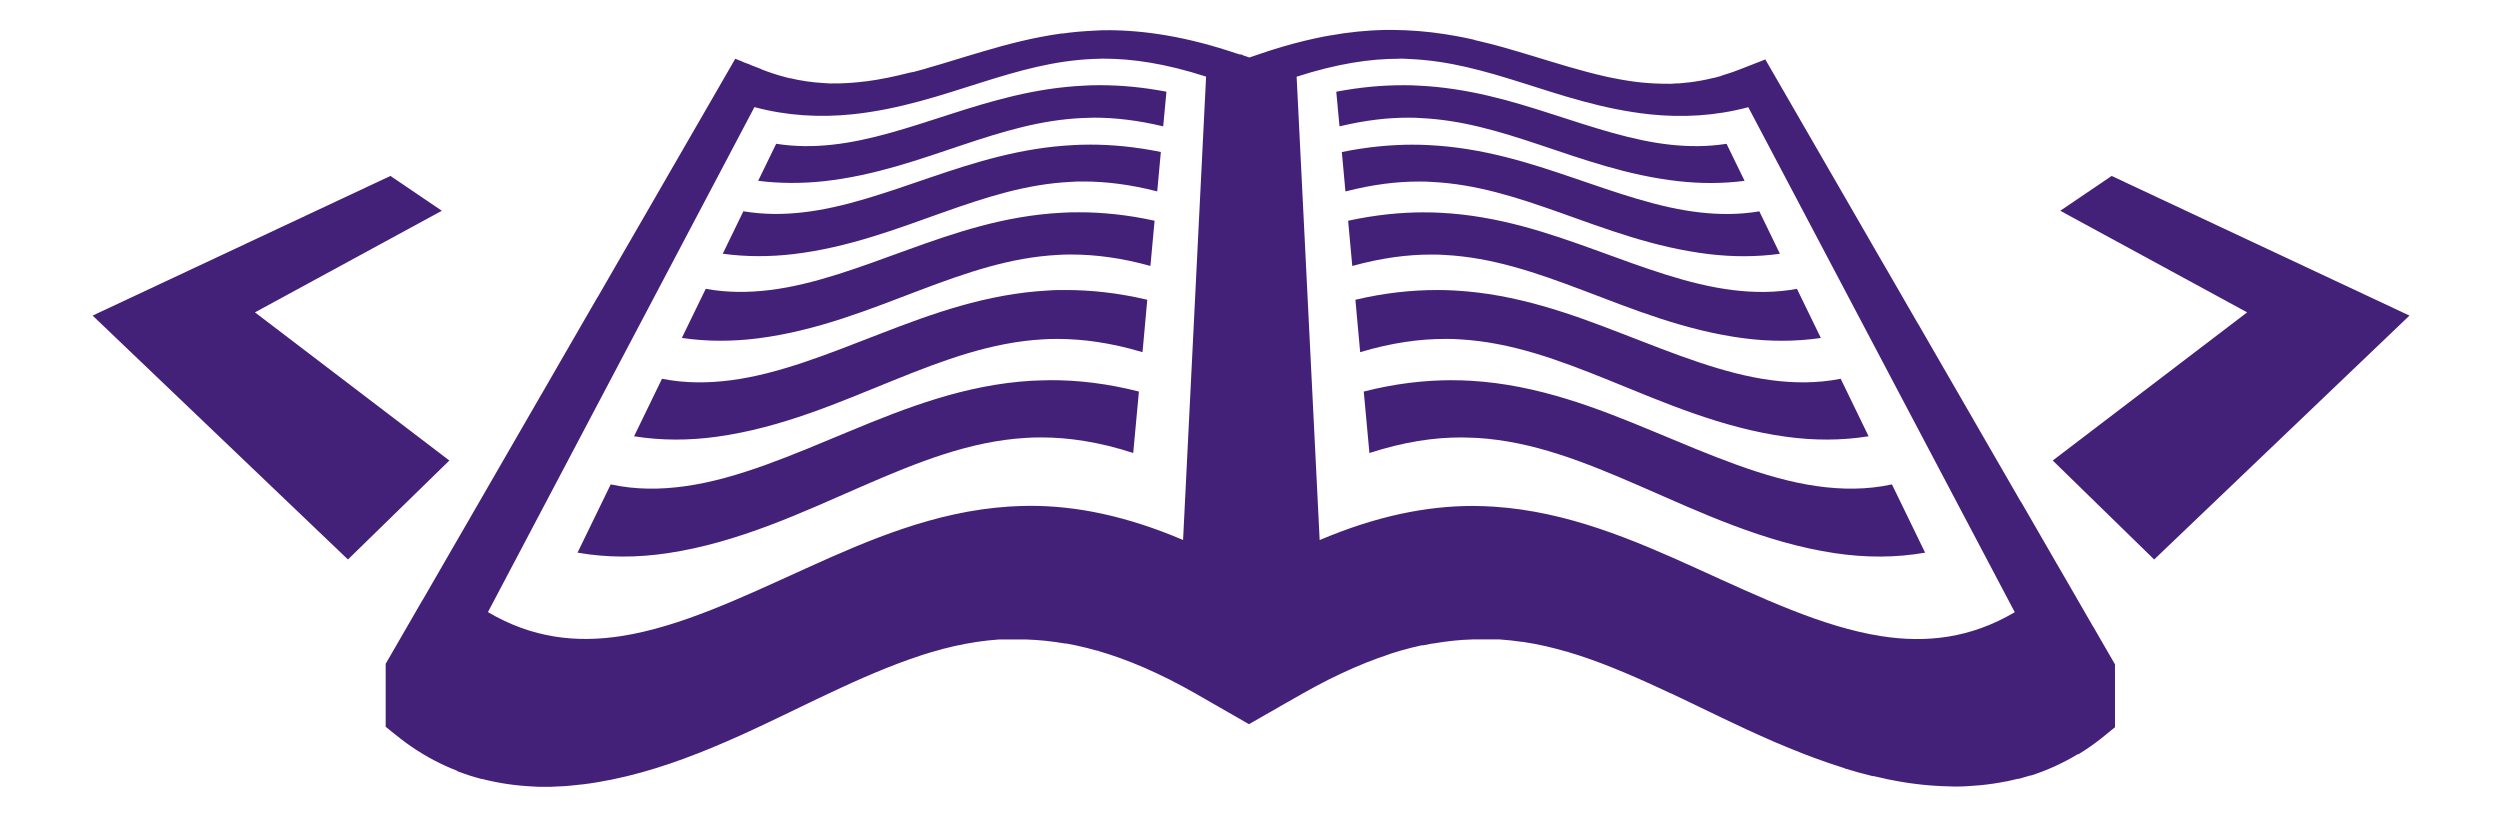 <?xml version="1.0" encoding="UTF-8" standalone="no"?>
<svg
   xmlns:dc="http://purl.org/dc/elements/1.1/"
   xmlns:cc="http://creativecommons.org/ns#"
   xmlns:rdf="http://www.w3.org/1999/02/22-rdf-syntax-ns#"
   xmlns:svg="http://www.w3.org/2000/svg"
   xmlns="http://www.w3.org/2000/svg"
   xmlns:sodipodi="http://sodipodi.sourceforge.net/DTD/sodipodi-0.dtd"
   xmlns:inkscape="http://www.inkscape.org/namespaces/inkscape"
   width="500"
   height="163.31"
   version="1.1"
   viewBox="0 0 132.29 43.209"
   id="svg10"
   sodipodi:docname="ei_logo.web.svg"
   inkscape:export-filename="/home/dylan/Gits/element-index/src/static/img/logo/ei_logo.web.png"
   inkscape:export-xdpi="96"
   inkscape:export-ydpi="96"
   inkscape:version="1.0.1 (0767f8302a, 2020-10-17)">
  <defs
     id="defs14" />
  <sodipodi:namedview
     pagecolor="#ffffff"
     bordercolor="#666666"
     borderopacity="1"
     objecttolerance="10"
     gridtolerance="10"
     guidetolerance="10"
     inkscape:pageopacity="0"
     inkscape:pageshadow="2"
     inkscape:window-width="1828"
     inkscape:window-height="845"
     id="namedview12"
     showgrid="false"
     inkscape:zoom="1.8667619"
     inkscape:cx="264.90541"
     inkscape:cy="73.428654"
     inkscape:window-x="2290"
     inkscape:window-y="260"
     inkscape:window-maximized="0"
     inkscape:current-layer="svg10" />
  <g
     transform="translate(-4975.4 -1660.8)"
     id="g8">
    <path
       d="m5102.9 1677.5-15.76-7.39-2.719 1.843 9.889 5.376-10.287 7.84 5.367 5.237z"
       style="fill:#442178;font-variant-caps:normal;font-variant-east-asian:normal;font-variant-ligatures:normal;font-variant-numeric:normal;white-space:pre"
       id="path2" />
    <path
       d="m4980.3 1677.5 15.76-7.39 2.719 1.843-9.889 5.376 10.287 7.84-5.366 5.237z"
       style="fill:#442178;font-variant-caps:normal;font-variant-east-asian:normal;font-variant-ligatures:normal;font-variant-numeric:normal;white-space:pre"
       id="path4" />
    <path
       d="m5034 1662.4-0.041 4e-4c0.02 0 0.028-2e-4 0.043-2e-4 0.02 0 0.03-2e-4 0.044-2e-4zm0.046 0c-0.239 4e-4 -0.474 0-0.707 0.02l-0.462 0.026-0.459 0.035-0.45 0.048-0.305 0.041h-0.074c-1.488 0.204-2.86 0.565-4.158 0.947-0.256 0.076-0.509 0.152-0.76 0.228 0.124-0.039 0.251-0.076 0.377-0.115l-0.378 0.115-0.113 0.033c-0.447 0.137-0.886 0.271-1.319 0.401l-0.082 0.024-0.089 0.026c-0.195 0.058-0.387 0.115-0.579 0.169l-0.07 0.02-0.052 0.02c-0.214 0.061-0.427 0.119-0.639 0.174h-0.037l-0.1 0.026h-0.03c-0.787 0.203-1.561 0.368-2.334 0.468h-0.033l-0.355 0.041-0.307 0.028-0.306 0.02c-0.255 0.02-0.511 0.02-0.769 0.02h-0.16l-0.313-0.02c-0.588-0.032-1.186-0.117-1.803-0.263h-0.024l-0.102-0.024-0.148-0.041c-0.396-0.104-0.798-0.235-1.212-0.398l-0.028-0.02-0.052-0.022-0.089-0.033-0.08-0.03-0.317-0.124-0.037-0.02-0.087-0.033-0.043-0.02h-0.02l-0.264-0.104-0.028-0.02-0.087-0.033-0.083-0.032-0.172-0.069-1e-4 4e-4v-4e-4l-1.01 1.751 0.859-1.487-2.87 4.971-0.444 0.768-0.659 1.143-0.784 1.358-0.868 1.501-1.154 2.001-0.346 0.6-0.02 0.024-1.31 2.268-0.642 1.111-0.991 1.72-0.02 0.03-2.035 3.525-0.421 0.728-0.659 1.143-1.506 2.608 0.744-1.289-0.89 1.539-1.154 2.001-0.346 0.6-0.02 0.024-1.31 2.268-0.642 1.111v3.331l0.096 0.078 0.028 0.02 0.022 0.02 0.288 0.234 0.043 0.032 2e-4 2e-4 0.048 0.039 0.043 0.033 2e-4 2e-4 0.044 0.033 0.144 0.117 0.024 0.02c0.185 0.143 0.371 0.28 0.56 0.41 0.197 0.135 0.395 0.264 0.596 0.385 0.201 0.12 0.403 0.236 0.607 0.344 0.204 0.107 0.41 0.209 0.618 0.304h2e-4c0.197 0.091 0.397 0.172 0.597 0.251l0.06 0.04c0.202 0.078 0.405 0.148 0.61 0.216 0.211 0.069 0.423 0.128 0.636 0.185h0.04c0.214 0.056 0.428 0.106 0.645 0.148 0.22 0.044 0.441 0.085 0.662 0.117 0.222 0.033 0.445 0.061 0.669 0.082 0.223 0.022 0.446 0.039 0.671 0.05v0 6e-4c0.222 0.02 0.446 0.02 0.67 0.02 0.228 0 0.456 0 0.685-0.02 0.228 0 0.456-0.024 0.685-0.044v-4e-4 0c0.228-0.02 0.456-0.044 0.685-0.072 2e-4 0 0 0 0-2e-4 0.23-0.028 0.46-0.063 0.691-0.1v-3e-4c0.265-0.044 0.529-0.093 0.791-0.146h4e-4c0.262-0.054 0.523-0.113 0.783-0.174 0.26-0.063 0.518-0.13 0.775-0.201h2e-4c0.257-0.072 0.512-0.146 0.767-0.225 0.245-0.076 0.489-0.154 0.732-0.238h0.026l0.032-0.02c0.24-0.082 0.478-0.167 0.716-0.253 2e-4 -2e-4 0-2e-4 0-2e-4 0.247-0.091 0.493-0.185 0.738-0.28 0.246-0.096 0.49-0.195 0.733-0.295 0.243-0.1 0.484-0.203 0.724-0.307 0.124-0.054 0.247-0.109 0.371-0.163l0.346-0.152 0.18-0.082c0.176-0.08 0.352-0.161 0.527-0.241 0.13-0.061 0.258-0.12 0.387-0.182l0.314-0.146 0.689-0.329 0.113-0.054c0.191-0.091 0.38-0.184 0.567-0.273 0.225-0.107 0.449-0.217 0.672-0.324 0.223-0.106 0.444-0.214 0.663-0.319 0.069-0.032 0.137-0.065 0.204-0.096l0.425-0.201 0.62-0.291 0.615-0.281v-1e-4l0.61-0.272 0.254-0.107c0.119-0.05 0.235-0.102 0.352-0.15 0.104-0.045 0.208-0.087 0.312-0.128l0.291-0.119 0.437-0.171c0.054-0.02 0.106-0.043 0.161-0.063 0.199-0.076 0.399-0.148 0.598-0.219 0.199-0.07 0.398-0.139 0.596-0.203 0.02 0 0.037-0.02 0.054-0.02l0.54-0.167c2e-4 0 0 0 0-1e-4l0.557-0.154c0.02 0 0.024 0 0.037-0.02h0.03l0.566-0.139v-2e-4l0.601-0.124 0.596-0.102 0.603-0.078 0.585-0.052h0.024 0.035 0.135c0-1e-4 0.02 0 0.02 0h0.041 0.056 0.057 0.056 0.057 0.057 0.059 0.056c0.02-3e-4 0.039 0 0.056 0 0.02-3e-4 0.039 0 0.057 0h0.114l0.059-3e-4h0.497l0.504 0.026c4e-4 0 0 0 0 0l0.52 0.044 0.53 0.065 0.512 0.08h0.03 0.033l0.52 0.102v2e-4l0.568 0.133 0.547 0.146h0.035c0.02 0 0.024 0 0.037 0.02l0.559 0.172 0.606 0.208c0 2e-4 2e-4 2e-4 0 2e-4l0.615 0.234h2e-4l0.635 0.264v2e-4l0.659 0.298 0.634 0.308c0.02 0 0.03 0.02 0.044 0.022 0.02 0 0.032 0.02 0.046 0.024l0.649 0.338 0.714 0.396 0.072 0.041 0.102 0.059 0.174 0.1 0.174 0.1 2e-4 2e-4 0.033 0.02 0.141 0.08h2e-4l0.174 0.1 0.174 0.1 0.109 0.061 0.069 0.041 0.174 0.1 0.111 0.063 0.065 0.037 0.174 0.1 0.174 0.1 0.1 0.056 0.076 0.044 0.174 0.1 0.174 0.1 0.174 0.1 0.174 0.1v-4e-4 4e-4l0.069-0.041 0.109-0.061 0.174-0.1 0.174-0.1 0.141-0.08 0.033-0.02 0.174-0.1 0.174-0.098 0.095-0.054 0.082-0.046 0.174-0.1 0.096-0.056 0.078-0.045 0.174-0.1 0.174-0.1 0.082-0.046 0.095-0.052 0.174-0.1 0.174-0.1 0.065-0.035 0.111-0.063 0.174-0.1c0.022-0.02 0.043-0.024 0.065-0.037l0.652-0.36 0.695-0.362 0.679-0.329 0.659-0.298 0.643-0.268 0.627-0.239 0.558-0.193c0.02 0 0.035-0.02 0.052-0.02 0.02 0 0.035-0.02 0.05-0.02l0.544-0.167c2e-4 0 0 0 0-2e-4l0.579-0.156 0.529-0.124h0.037 0.039l0.505-0.098h0.02 0.02l0.532-0.083 0.53-0.065 0.507-0.044c0-1e-4 0 0 0.02 0v-3e-4l0.502-0.024c1e-4 -2e-4 0 0 0 0h0.584c0 2e-4 0.02 2e-4 0.028 0 0.02 2e-4 0.039 0 0.059 0 0.02 3e-4 0.039 0 0.056 0h0.059 0.057 0.056 0.056 0.044 0.04 0.039 0.046 0.02c2e-4 0 0 0 0 0h0.048 0.057 0.056 0.057 0.056v2e-4 0l0.605 0.054 0.59 0.076h0.02 0.022l0.58 0.098 0.598 0.124 0.598 0.146 0.565 0.156h0.032c0.02 0 0.024 0 0.037 0.02l0.558 0.172 0.339 0.115c0.087 0.03 0.172 0.056 0.258 0.089 0.199 0.07 0.398 0.143 0.598 0.219 0.199 0.076 0.399 0.152 0.6 0.234 0.052 0.02 0.104 0.043 0.156 0.065l0.446 0.184 0.297 0.126c0.102 0.044 0.206 0.089 0.31 0.134 0.203 0.089 0.406 0.178 0.61 0.271 0.204 0.093 0.409 0.187 0.616 0.282 0.206 0.096 0.413 0.193 0.621 0.291 1e-4 0 3e-4 2e-4 0 2e-4h0.02l0.611 0.29 0.663 0.319 0.673 0.324 0.344 0.165c0.113 0.054 0.224 0.108 0.338 0.163 0.143 0.069 0.287 0.137 0.431 0.205l0.258 0.122 0.698 0.327 0.458 0.208c0.083 0.039 0.167 0.076 0.251 0.115 0.052 0.024 0.104 0.046 0.16 0.07l0.557 0.247 0.364 0.152c0.12 0.052 0.241 0.102 0.362 0.152 0.104 0.044 0.212 0.087 0.318 0.128l0.414 0.167 0.093 0.037c0.216 0.084 0.432 0.167 0.65 0.246 0.249 0.091 0.499 0.182 0.75 0.265 0.234 0.08 0.469 0.158 0.706 0.23l0.052 0.02 0.044 0.02c0.24 0.074 0.481 0.145 0.723 0.212 0.246 0.069 0.493 0.133 0.742 0.193h0.06c0.251 0.061 0.504 0.117 0.757 0.169 0.261 0.054 0.523 0.102 0.786 0.146v4e-4c0.232 0.039 0.463 0.072 0.694 0.1h2e-4c0.231 0.028 0.461 0.054 0.691 0.072 0.23 0.02 0.46 0.033 0.688 0.044 0.229 0 0.457 0.02 0.685 0.02 0.227 0 0.453 0 0.678-0.02 0.226-0.02 0.451-0.028 0.675-0.05 0.224-0.022 0.447-0.05 0.669-0.082 0.218-0.031 0.435-0.07 0.651-0.115h0.04c0.207-0.043 0.412-0.091 0.617-0.143h0.056c0.204-0.054 0.406-0.113 0.608-0.176h0.04c0.211-0.068 0.42-0.143 0.627-0.222 0.205-0.078 0.408-0.165 0.609-0.256h0.02l0.022-0.02c0.201-0.093 0.399-0.189 0.596-0.293 0.199-0.104 0.397-0.217 0.593-0.335h0.04c0.195-0.119 0.387-0.242 0.577-0.374l2e-4 -1e-4v0c0.195-0.135 0.39-0.277 0.581-0.426l0.096-0.078 0.024-0.02 0.026-0.02 0.336-0.273 0.048-0.04 0.144-0.117 0.048-0.037 0.048-0.039v-3.328l-0.99-1.715-0.15-0.262-0.02-0.024-1.154-2.001-0.726-1.255-0.046-0.078-0.963-1.668-0.577-1-0.345-0.596-0.02-0.02-2.148-3.72-0.07-0.122-0.891-1.546-0.526-0.91-1.62-2.807-0.15-0.262-0.02-0.024-1.154-2.001-0.726-1.255-0.046-0.078-1.045-1.81-0.495-0.858-0.289-0.5-2.112-3.658-0.1-0.172-0.965-1.672-0.526-0.91-0.63-1.091h-2e-4l-0.039 0.02-0.245 0.096-0.059 0.024-0.174 0.066-0.041 0.02 0.043-0.02-0.209 0.082-0.05 0.02-0.087 0.033-0.089 0.033-0.033 0.02 0.037-0.02-0.26 0.102-0.089 0.033-0.087 0.035-0.346 0.128-0.137 0.046c-0.135 0.046-0.27 0.091-0.403 0.128-0.02 0-0.022 0-0.033 0.02l-0.096 0.028-0.333 0.089h-0.02l-0.312 0.072-0.327 0.065-0.323 0.054-0.16 0.022c-0.102 0.02-0.205 0.026-0.307 0.035l-0.172 0.02-0.219 0.02h-0.054-0.074l-0.28 0.02h-0.152c-0.469 0-0.931-0.02-1.393-0.065-0.057 0-0.119-0.02-0.176-0.02l-0.176-0.02-0.356-0.05c-0.261-0.041-0.522-0.087-0.783-0.139l-0.283-0.057-0.18-0.041c-1.252-0.281-2.527-0.681-3.876-1.092-0.498-0.15-1.006-0.303-1.526-0.448 0.126 0.037 0.254 0.07 0.38 0.106l-0.391-0.111-0.395-0.106-0.401-0.104c-0.226-0.056-0.455-0.111-0.686-0.165-0.02 0-0.028 0-0.044-0.02-0.03 0-0.057-0.02-0.089-0.02l-0.417-0.089-0.423-0.082c-0.853-0.156-1.743-0.268-2.679-0.307-0.233 0-0.469-0.02-0.708-0.02h-0.381l-0.387 0.02c0.13 0 0.259 0 0.387-0.02-0.941 0.02-1.934 0.115-2.994 0.307l-0.288 0.052-0.435 0.091c-0.745 0.161-1.523 0.369-2.339 0.63l-0.494 0.163-0.039 0.02 0.041-0.02-0.279 0.094-0.358 0.122-0.319-0.107h0.02-0.02l-0.078-0.04-0.082-0.028 0.028 0.02h-0.048l-0.12-0.043h-0.02c-2.654-0.902-4.911-1.25-6.931-1.246zm6.951 1.253h0.022l0.041 0.02-0.039-0.02zm0.977 0.089 0.041-0.02h0.024-0.026l-0.039 0.02h-0.02zm-14.544-0.219c0.076-0.022 0.154-0.046 0.232-0.069l-0.233 0.069-0.381 0.115c0.126-0.039 0.254-0.076 0.382-0.115zm6.483-1.121-0.044 2e-4h-0.131c0.02-4e-4 0.028 0 0.041 0 0.02-4e-4 0.03-4e-4 0.044 0 0.02-4e-4 0.03 0 0.044 0 0.02-2e-4 0.03-2e-4 0.044-4e-4zm15.406 0h0.044c0.02 2e-4 0.026 2e-4 0.041 0h-0.039zm-15.673 0h-0.087c0.02-2e-4 0.03 0 0.044 0h0.043zm-0.176 0h-0.083 0.041 0.043zm8.686 1.268h-0.024l-0.033 0.02 0.035-0.02zm-0.749 0.113h0.026zm0.347 0.024h-0.044 0.024zm-0.217 0.02h0.02zm0.1 0.02h-0.022v1e-4zm-7.831 0.057c1.519 0 3.268 0.257 5.415 0.95l-1.218 24.519c-2.994-1.273-5.661-1.814-8.118-1.806-0.372 0-0.737 0.02-1.099 0.039-3.889 0.252-7.41 1.759-10.717 3.261-3.449 1.566-6.669 3.101-9.773 3.588-2.405 0.377-4.739 0.113-7.077-1.265l14.102-26.723c1.73 0.466 3.482 0.557 5.176 0.382 2.525-0.262 4.755-1.031 6.811-1.678 2.004-0.631 3.853-1.161 5.913-1.25 0.191 0 0.388-0.02 0.585-0.02zm15.621 0c0.197 0 0.395 0 0.585 0.02 2.059 0.089 3.908 0.619 5.913 1.25 2.056 0.647 4.286 1.416 6.811 1.679 1.694 0.176 3.446 0.083 5.176-0.381l14.102 26.723c-2.337 1.377-4.671 1.643-7.077 1.265-3.103-0.487-6.323-2.022-9.772-3.588-3.307-1.502-6.828-3.009-10.717-3.261-0.362-0.024-0.727-0.035-1.099-0.039-2.457 0-5.124 0.533-8.118 1.806l-1.219-24.519c2.147-0.693 3.895-0.953 5.415-0.95zm-15.86 1.405c-0.256 4e-4 -0.508 0-0.756 0.02-2.654 0.119-4.975 0.822-7.122 1.513-2.208 0.711-4.235 1.399-6.262 1.616-0.967 0.104-1.94 0.109-2.955-0.05l-0.954 1.96c1.174 0.148 2.344 0.143 3.488 0.02 2.712-0.301 5.117-1.18 7.332-1.919 2.15-0.719 4.132-1.322 6.327-1.423 0.207 0 0.414-0.02 0.624-0.02 1.096 0 2.302 0.134 3.663 0.46l0.171-1.834c-1.264-0.241-2.441-0.346-3.556-0.344zm16.099 0c-1.115 0-2.292 0.102-3.556 0.344l0.171 1.834c1.361-0.328 2.567-0.463 3.663-0.46 0.21 0 0.417 0 0.624 0.02 2.195 0.102 4.177 0.705 6.327 1.423 2.214 0.739 4.62 1.618 7.332 1.919 1.145 0.126 2.315 0.134 3.489-0.02l-0.954-1.96c-1.015 0.159-1.988 0.152-2.955 0.05-2.027-0.217-4.054-0.905-6.262-1.616-2.146-0.692-4.468-1.395-7.122-1.514-0.249-0.02-0.501-0.02-0.756-0.02zm-16.62 3.146c-0.271 0-0.54 0-0.805 0.02-2.829 0.135-5.311 0.932-7.617 1.718-2.373 0.81-4.558 1.596-6.73 1.843-1.038 0.119-2.079 0.124-3.159-0.056l-1.09 2.246c1.251 0.171 2.506 0.165 3.737 0.02 2.916-0.345 5.512-1.353 7.898-2.199 2.315-0.821 4.439-1.508 6.782-1.623 0.22-0.02 0.443-0.02 0.669-0.02 1.167 0 2.45 0.15 3.905 0.524l0.191-2.086c-1.342-0.274-2.596-0.392-3.783-0.39zm17.14 0c-1.187 0-2.441 0.117-3.782 0.39l0.191 2.086c1.455-0.374 2.738-0.527 3.905-0.524 0.227 4e-4 0.449 0 0.669 0.02 2.344 0.115 4.468 0.803 6.782 1.624 2.386 0.845 4.982 1.853 7.898 2.198 1.232 0.146 2.486 0.152 3.737-0.02l-1.089-2.246c-1.08 0.182-2.12 0.174-3.158 0.056-2.172-0.247-4.358-1.033-6.731-1.843-2.305-0.786-4.787-1.584-7.616-1.718-0.265-0.02-0.533-0.02-0.805-0.02zm-17.732 3.58c-0.291 0-0.578 0-0.86 0.022-3.026 0.152-5.699 1.067-8.185 1.969-2.567 0.931-4.936 1.836-7.274 2.122-1.122 0.137-2.24 0.145-3.391-0.065l-1.264 2.599c1.342 0.199 2.693 0.191 4.028 0.022 3.152-0.4 5.977-1.568 8.56-2.545 2.502-0.946 4.794-1.737 7.309-1.87 0.236-0.02 0.472-0.02 0.715-0.02 1.251 0 2.628 0.172 4.183 0.603l0.22-2.393c-1.432-0.313-2.773-0.449-4.041-0.446zm18.324 0c-1.267 0-2.609 0.134-4.041 0.446l0.22 2.393c1.555-0.43 2.932-0.606 4.183-0.603 0.242 2e-4 0.478 0 0.714 0.02 2.515 0.134 4.807 0.924 7.309 1.87 2.583 0.977 5.409 2.144 8.561 2.545 1.335 0.169 2.686 0.174 4.028-0.022l-1.264-2.599c-1.151 0.209-2.269 0.202-3.391 0.065-2.337-0.285-4.707-1.19-7.274-2.121-2.486-0.902-5.159-1.816-8.185-1.969-0.281-0.02-0.569-0.022-0.86-0.022zm-19.006 4.112c-0.31 0-0.618 0-0.921 0.026-3.255 0.176-6.149 1.233-8.845 2.278-2.793 1.082-5.379 2.136-7.914 2.468-1.216 0.159-2.425 0.169-3.663-0.076l-1.477 3.043c1.445 0.233 2.913 0.225 4.364 0.026 3.43-0.47 6.524-1.838 9.346-2.979 2.722-1.102 5.211-2.022 7.923-2.176 0.252-0.02 0.508-0.022 0.769-0.022 1.348 0 2.829 0.201 4.503 0.7l0.252-2.773c-1.535-0.361-2.974-0.518-4.338-0.515zm19.688 0c-1.364 0-2.803 0.152-4.338 0.515l0.252 2.773c1.675-0.499 3.155-0.704 4.503-0.7 0.262 0 0.517 0 0.769 0.022 2.712 0.154 5.201 1.073 7.923 2.176 2.822 1.141 5.916 2.509 9.346 2.979 1.452 0.199 2.919 0.207 4.364-0.026l-1.477-3.043c-1.238 0.244-2.447 0.235-3.663 0.076-2.534-0.332-5.121-1.386-7.914-2.468-2.696-1.045-5.59-2.101-8.845-2.278-0.304-0.02-0.611-0.026-0.921-0.026zm-20.477 4.771c-0.336 0-0.669 0.02-0.996 0.03-3.521 0.206-6.672 1.441-9.621 2.667-3.062 1.272-5.907 2.514-8.674 2.908-1.329 0.189-2.644 0.199-3.976-0.091l-1.756 3.611c1.568 0.278 3.168 0.268 4.762 0.03 3.763-0.56 7.183-2.185 10.286-3.536 2.987-1.301 5.706-2.383 8.648-2.564 0.275-0.02 0.553-0.026 0.834-0.026 1.464 0 3.068 0.236 4.875 0.824l0.301-3.252c-1.659-0.422-3.21-0.606-4.684-0.601zm21.265 0c-1.474 0-3.026 0.178-4.684 0.602l0.3 3.252c1.807-0.587 3.41-0.828 4.875-0.824 0.281 0 0.559 0.02 0.834 0.026 2.942 0.18 5.661 1.263 8.648 2.564 3.103 1.351 6.524 2.976 10.286 3.536 1.594 0.237 3.194 0.247 4.762-0.03l-1.755-3.611c-1.332 0.288-2.648 0.278-3.976 0.091-2.767-0.393-5.612-1.635-8.674-2.908-2.949-1.225-6.1-2.46-9.621-2.666-0.326-0.02-0.659-0.03-0.996-0.03z"
       style="color-rendering:auto;color:#000000;dominant-baseline:auto;fill:#442178;font-feature-settings:normal;font-variant-alternates:normal;font-variant-caps:normal;font-variant-east-asian:normal;font-variant-ligatures:normal;font-variant-numeric:normal;font-variant-position:normal;font-variation-settings:normal;image-rendering:auto;inline-size:0;isolation:auto;mix-blend-mode:normal;shape-margin:0;shape-padding:0;shape-rendering:auto;solid-color:#000000;stop-color:#000000;text-decoration-color:#000000;text-decoration-line:none;text-decoration-style:solid;text-indent:0;text-orientation:mixed;text-transform:none;white-space:normal"
       id="path6" />
  </g>
</svg>
